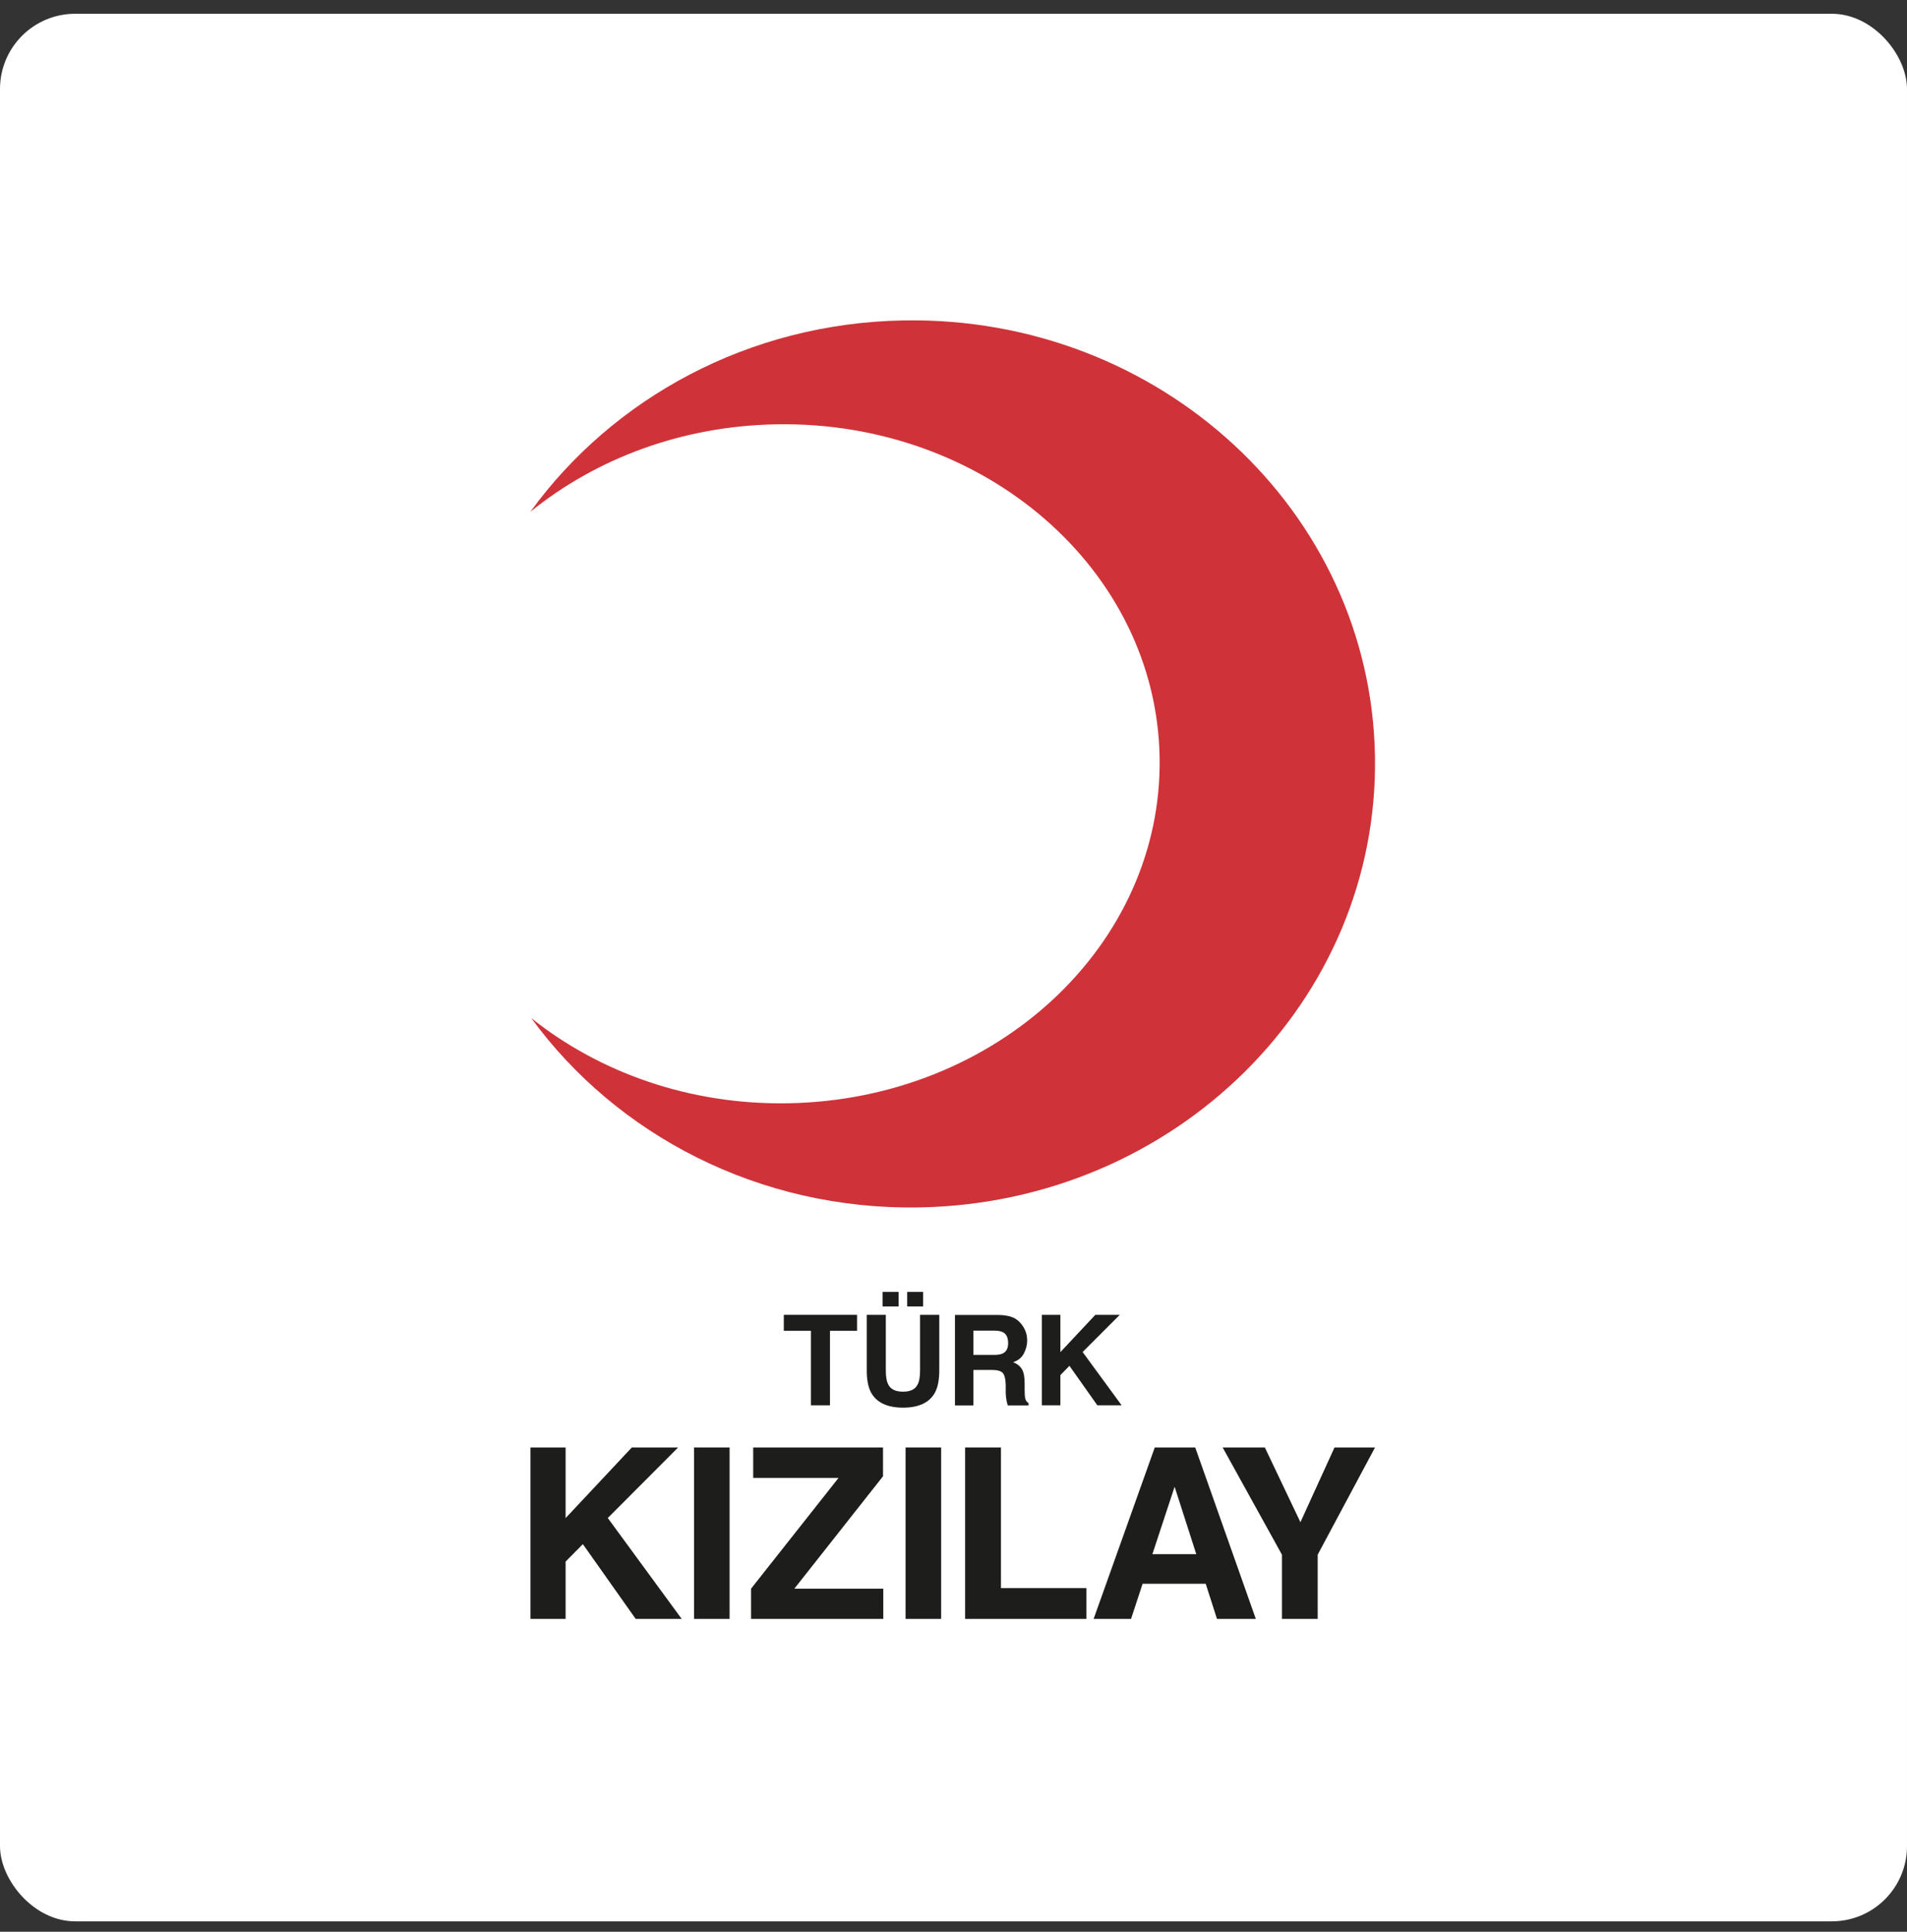<svg width="79" height="80" viewBox="0 0 79 80" fill="none" xmlns="http://www.w3.org/2000/svg">
<rect x="0" y="0" width="79" height="80" fill="#333333" stroke="none"/>
<rect y="0.57" width="79" height="79" rx="3.115" fill="white"/>
<path d="M35.505 54.453V55.114H34.383V58.199H33.595V55.114H32.47V54.453H35.505Z" fill="#1D1D1B"/>
<path d="M35.899 54.453H36.696V56.754C36.696 57.013 36.727 57.198 36.789 57.318C36.881 57.527 37.09 57.635 37.407 57.635C37.724 57.635 37.929 57.531 38.022 57.318C38.084 57.198 38.115 57.013 38.115 56.754V54.453H38.911V56.754C38.911 57.152 38.849 57.461 38.725 57.685C38.493 58.091 38.057 58.296 37.411 58.296C36.765 58.296 36.325 58.091 36.093 57.685C35.969 57.465 35.907 57.152 35.907 56.754V54.453H35.899ZM36.564 53.502H37.225V54.105H36.564V53.502ZM37.581 53.502H38.242V54.105H37.581V53.502Z" fill="#1D1D1B"/>
<path d="M41.941 54.55C42.08 54.608 42.196 54.697 42.293 54.813C42.374 54.909 42.436 55.014 42.482 55.13C42.529 55.246 42.552 55.377 42.552 55.524C42.552 55.702 42.505 55.876 42.416 56.05C42.328 56.224 42.177 56.344 41.972 56.413C42.146 56.483 42.266 56.583 42.339 56.711C42.413 56.838 42.447 57.036 42.447 57.298V57.55C42.447 57.72 42.455 57.836 42.467 57.898C42.486 57.994 42.536 58.064 42.61 58.11V58.203H41.748C41.724 58.118 41.705 58.052 41.697 58.002C41.678 57.898 41.666 57.789 41.663 57.681V57.333C41.655 57.094 41.612 56.935 41.535 56.854C41.454 56.773 41.307 56.734 41.09 56.734H40.325V58.203H39.56V54.457H41.349C41.605 54.461 41.802 54.496 41.941 54.554M40.325 55.106V56.112H41.168C41.334 56.112 41.462 56.092 41.543 56.05C41.69 55.98 41.763 55.837 41.763 55.628C41.763 55.4 41.694 55.249 41.547 55.172C41.465 55.13 41.346 55.106 41.183 55.106H40.321H40.325Z" fill="#1D1D1B"/>
<path d="M43.159 54.453H43.928V55.996L45.374 54.453H46.387L44.849 55.992L46.465 58.199H45.459L44.303 56.564L43.928 56.947V58.199H43.159V54.453Z" fill="#1D1D1B"/>
<path d="M21.974 59.947H23.431V62.87L26.172 59.947H28.09L25.178 62.866L28.24 67.045H26.334L24.146 63.949L23.431 64.671V67.045H21.974V59.947Z" fill="#1D1D1B"/>
<path d="M30.224 59.947H28.751V67.045H30.224V59.947Z" fill="#1D1D1B"/>
<path d="M31.113 65.793L34.739 61.204H31.202V59.947H36.58V61.138L32.907 65.793H36.591V67.045H31.113V65.793Z" fill="#1D1D1B"/>
<path d="M38.988 59.947H37.515V67.045H38.988V59.947Z" fill="#1D1D1B"/>
<path d="M39.981 59.947H41.466V65.769H45.007V67.045H39.981V59.947Z" fill="#1D1D1B"/>
<path d="M47.837 59.947H49.515L52.024 67.045H50.415L49.948 65.588H47.334L46.855 67.045H45.305L47.837 59.947ZM47.74 64.362H49.557L48.66 61.571L47.74 64.362Z" fill="#1D1D1B"/>
<path d="M55.283 59.947H56.961L54.587 64.385V67.045H53.106V64.385L50.651 59.947H52.399L53.872 63.04L55.283 59.947Z" fill="#1D1D1B"/>
<path d="M21.974 21.191C25.38 16.498 31.012 13.379 37.437 13.27C48.041 13.085 56.782 21.16 56.96 31.305C57.138 41.449 48.687 49.818 38.083 50.004C31.445 50.12 25.538 47 22.005 42.16C24.831 44.418 28.573 45.763 32.655 45.69C41.288 45.539 48.173 39.125 48.038 31.359C47.902 23.596 40.793 17.422 32.16 17.573C28.24 17.639 24.684 19 21.977 21.191" fill="#CF3339"/>
</svg>
